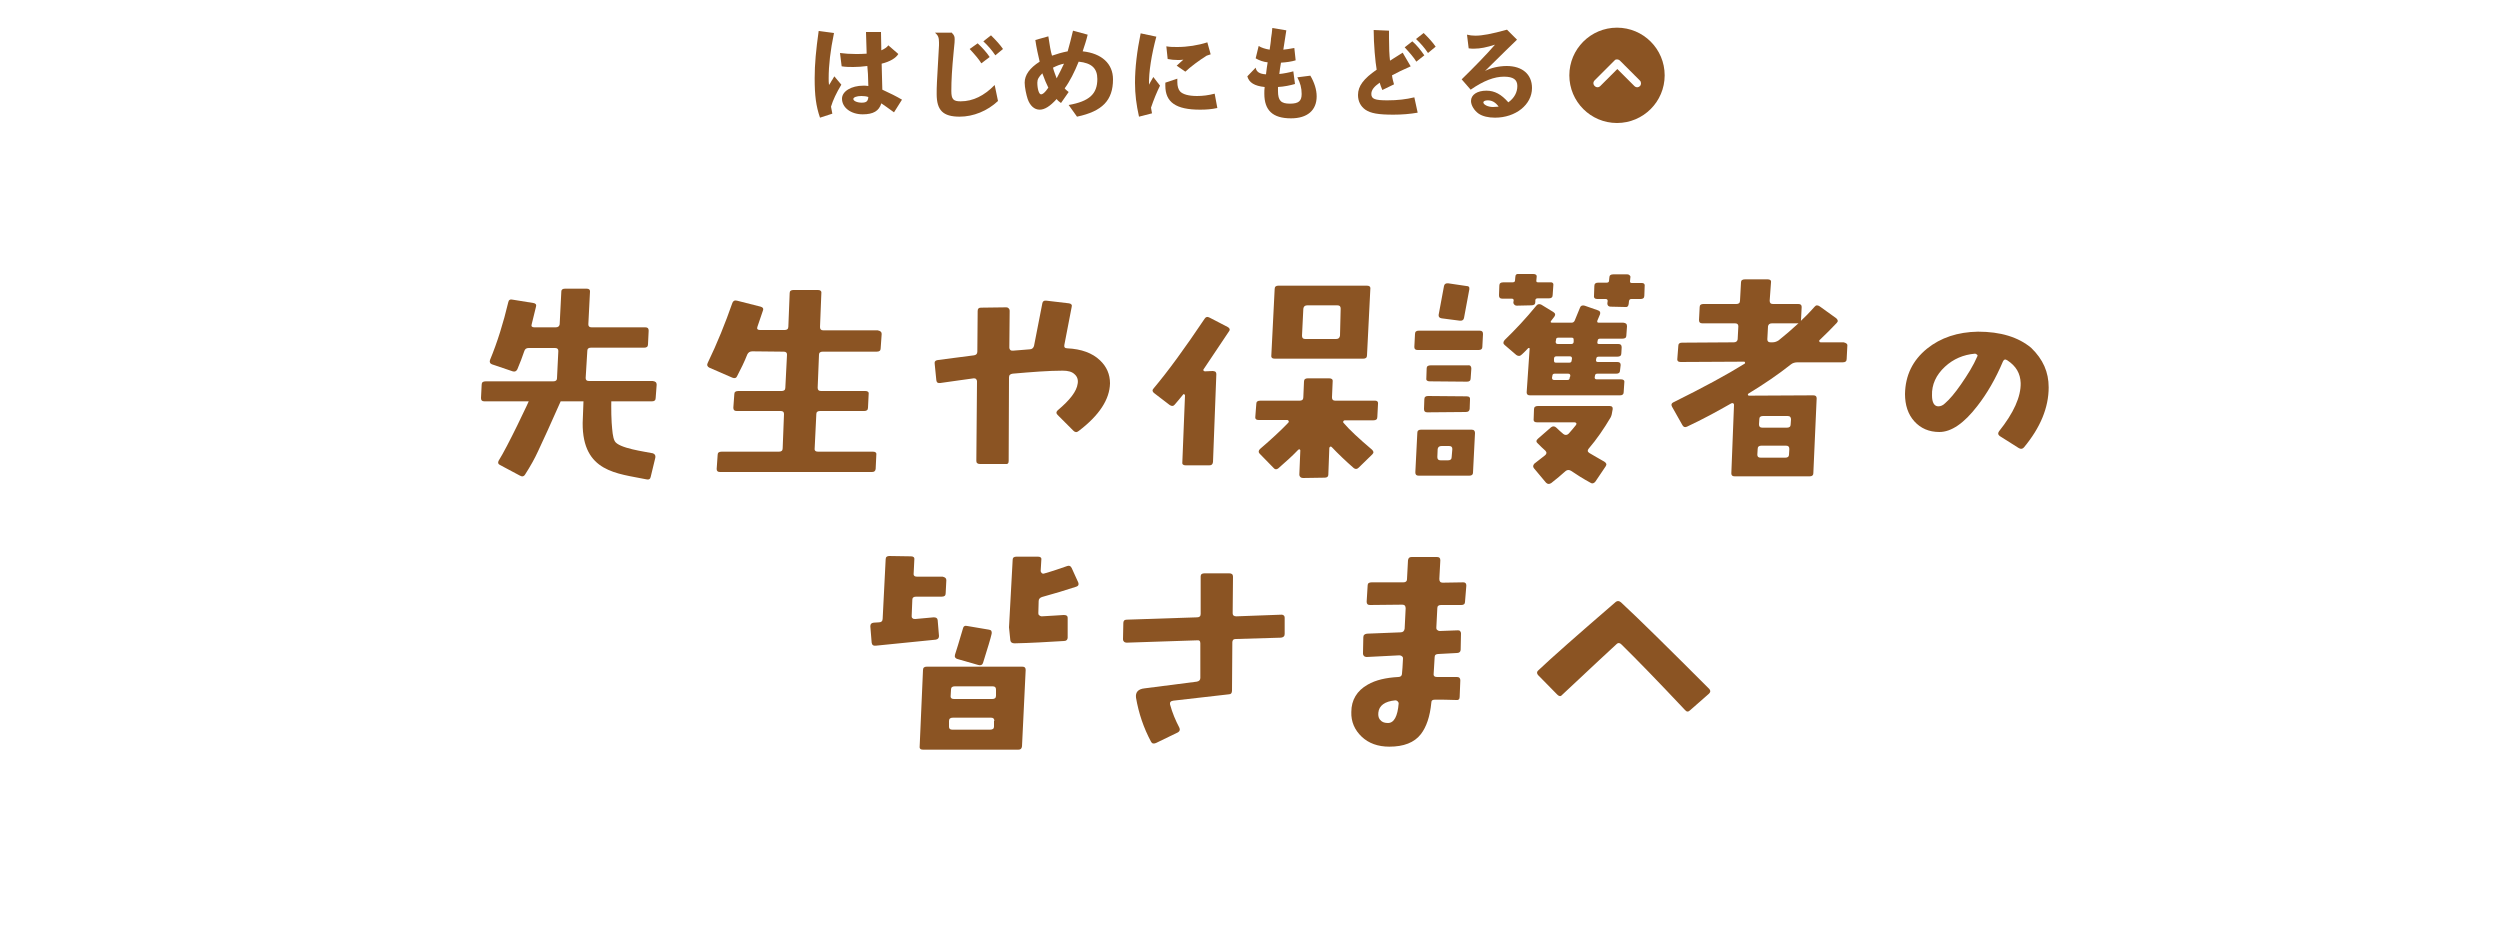 <?xml version="1.0" encoding="utf-8"?>
<!-- Generator: Adobe Illustrator 22.1.0, SVG Export Plug-In . SVG Version: 6.00 Build 0)  -->
<svg version="1.1" id="レイヤー_1" xmlns="http://www.w3.org/2000/svg" xmlns:xlink="http://www.w3.org/1999/xlink" x="0px"
	 y="0px" viewBox="0 0 750 280" style="enable-background:new 0 0 750 280;" xml:space="preserve">
<style type="text/css">
	.st0{fill:#8B5423;}
</style>
<g>
	<g>
		<path class="st0" d="M246,35.3c-1.2-3.5-1.6-6.6-1.6-11.8c0-4.3,0.4-8.5,1.2-14.2l4.6,0.6c-1.1,5.3-1.6,9.7-1.6,13.6
			c0,0.7,0,1.2,0.1,2c0.3-0.4,0.6-0.9,0.8-1.3c0.4-0.5,0.5-0.9,0.8-1.3l2.1,2.5c-1.5,2.5-2.5,4.6-3.1,6.6c0.1,0.5,0.3,1.5,0.4,2.1
			L246,35.3z M268.2,33.7c-2-1.4-2.7-2-3.8-2.7c-0.7,2.3-2.4,3.3-5.6,3.3c-3.5,0-6.2-2-6.2-4.7c0-2.2,2.8-3.9,6.4-3.9
			c0.5,0,0.8,0,1.5,0.1c-0.1-3.5-0.1-4.1-0.3-6c-1.6,0.2-2.8,0.3-4.2,0.3c-1.2,0-2.2,0-3.5-0.2l-0.5-4c1.5,0.2,3,0.3,4.7,0.3
			c1.1,0,2.1,0,3.3-0.1l-0.2-6.5h4.5l0.1,5.5c0.9-0.4,1.7-0.9,2.1-1.5l3,2.6c-0.7,1.2-2.5,2.3-5,2.9c0,1.2,0.1,2.8,0.2,7.8
			c2.4,1.1,4.2,2,5.9,3L268.2,33.7z M258.4,28.8c-1.4,0-2.4,0.4-2.4,0.9c0,0.6,1.2,1.1,2.5,1.1c1.4,0,1.9-0.4,2-1.7
			C259.9,28.9,259.3,28.8,258.4,28.8z"/>
		<path class="st0" d="M285.6,9.9c0.7,0.7,0.8,1.1,0.8,1.9c0,0.7,0,0.7-0.3,3.7c-0.5,5.2-0.7,8.5-0.7,11.8c0,2.5,0.6,3.1,2.8,3.1
			c3.7,0,7.1-1.7,10.2-4.9l1,4.8c-3.2,3-7.4,4.7-11.5,4.7c-5,0-6.9-1.9-6.9-6.8c0-2.4,0-2.4,0.7-14.6c0-0.4,0-0.6,0-0.9
			c0-1.5-0.3-2.1-1.2-2.9H285.6z M293.3,13c1.2,1.1,2.6,2.6,3.6,4.1l-2.5,1.9c-0.7-1.2-2.1-2.8-3.5-4.3L293.3,13z M297.3,10.6
			c1.7,1.7,2.7,2.8,3.6,4.1l-2.3,1.9c-1-1.5-2.2-2.9-3.6-4.2L297.3,10.6z"/>
		<path class="st0" d="M320.6,31.5c6.2-1.1,8.6-3.3,8.6-7.8c0-3.2-1.7-4.8-5.6-5.2c-1.2,3-2.7,6-4.2,8c0.2,0.3,0.8,0.8,1.2,1.1
			l-2.3,3.3c-0.4-0.3-1-0.7-1.3-1.2c-2,2.2-3.6,3.2-5.1,3.2c-1.6,0-2.9-1.2-3.6-3.2c-0.4-1.2-0.9-3.5-0.9-4.9c0-2.3,1.5-4.4,4.5-6.3
			c-0.4-1.7-1-4.3-1.3-6.5l3.9-1.1c0.4,2.7,0.7,4.5,1.1,5.8c1.4-0.5,3.1-1,4.7-1.3c0.5-1.8,1.1-4,1.6-6.2l4.4,1.2
			c-0.4,1.7-0.9,3.2-1.5,5c5.7,0.6,9.1,3.7,9.1,8.4c0,6.3-3.2,9.6-10.8,11.2L320.6,31.5z M311.2,24.8c0,1.9,0.5,3.5,1.1,3.5
			c0.5,0,1.1-0.4,2.2-2c-0.5-1-1.2-2.6-1.8-4.3C311.6,23.1,311.2,23.8,311.2,24.8z M315.9,20.3c0.2,0.9,0.8,2.4,1.1,3.2
			c0.8-1.5,1.5-2.9,2.2-4.4C318.1,19.3,317.1,19.7,315.9,20.3z"/>
		<path class="st0" d="M341.7,35c-0.8-3.6-1.2-6.7-1.2-10.2c0-4.4,0.6-9.5,1.7-14.8l4.7,1c-1.4,5.2-2.3,10.6-2.2,14.4
			c0.3-0.5,0.4-0.8,1.3-2.3l2,2.6c-0.9,1.8-1.9,4.2-2.7,6.6l0.3,1.7L341.7,35z M353.2,23.6c0,0.5,0,0.7,0,1c0,1.3,0.3,2.2,0.8,2.8
			c0.8,0.9,2.6,1.4,5.1,1.4c1.7,0,3.4-0.2,5.3-0.7l0.8,4.3c-1.8,0.4-3.4,0.5-5.2,0.5c-7.2,0-10.4-2.2-10.4-7.2c0-0.2,0-0.5,0-0.9
			L353.2,23.6z M353,19.7l2-1.8c-0.6,0.1-1.1,0.1-1.7,0.1c-1.1,0-2-0.1-3-0.3l-0.4-3.8c1.2,0.2,2,0.2,3.3,0.2c3,0,6.2-0.5,9-1.4
			l1,3.6l-1.2,0.4c-2.4,1.5-4.9,3.4-6.4,4.8L353,19.7z"/>
		<path class="st0" d="M393.1,22.7c1.2,2,1.9,4.2,1.9,6.2c0,4.2-2.8,6.6-7.7,6.6c-5.5,0-8-2.4-8-7.4c0-0.7,0-1.2,0.1-2
			c-3-0.3-4.7-1.3-5.2-3.2l2.5-2.6c0.2,1.2,1.1,1.9,3.1,2c0.1-1.1,0.4-3,0.5-3.6c-1.2-0.1-2.6-0.6-3.6-1.2l0.9-3.7
			c0.8,0.5,2,0.9,3.3,1.1c0.2-1.5,0.4-2.6,0.4-3.3c0.2-1.1,0.3-2.1,0.4-3.2l4.2,0.7l-0.9,5.8c0.8-0.1,1.8-0.2,3.3-0.5l0.4,3.7
			c-1.3,0.4-2.8,0.6-4.4,0.7c-0.2,1.3-0.4,2.2-0.5,3.4c1.2-0.1,3.2-0.5,4.2-0.8l0.5,3.8c-1.4,0.4-3.2,0.8-5.1,0.9c0,0.6,0,0.9,0,1.2
			c0,2.9,0.9,3.8,3.6,3.8c2.6,0,3.5-0.8,3.5-2.9c0-1.8-0.4-3.3-1.3-5L393.1,22.7z"/>
		<path class="st0" d="M425.3,33.8c-2.3,0.4-4.7,0.6-7.3,0.6c-4.5,0-6.8-0.4-8.4-1.5c-1.4-1-2.2-2.5-2.2-4.4c0-2.7,1.7-4.9,5.6-7.6
			c-0.4-2.2-0.9-7.7-0.9-11.9l4.6,0.2c0,0.9,0,1.4,0,2.2c0,3,0.1,5.1,0.3,6.8c2.8-1.8,2.8-1.8,3.8-2.4l2.4,4.1
			c-2.3,1-4.1,1.9-5.6,2.7c0.1,0.9,0.4,2,0.6,2.7l-3.5,1.7c-0.3-0.7-0.7-1.8-0.8-2.2c-1.7,1.2-2.5,2.2-2.5,3.4
			c0,1.5,1.1,1.9,4.8,1.9c3.1,0,5.6-0.3,8.1-0.9L425.3,33.8z M423.7,12.4c1.2,1,2.5,2.6,3.6,4.2l-2.4,1.9c-0.7-1.2-2.1-2.8-3.5-4.3
			L423.7,12.4z M427.1,9.9c1.7,1.7,2.7,2.8,3.6,4.1l-2.3,1.9c-1-1.5-2.2-2.9-3.6-4.2L427.1,9.9z"/>
		<path class="st0" d="M455.1,11.9c-2.4,2.3-3.5,3.4-9.6,9.4c1.6-0.9,4.2-1.5,6.5-1.5c4.7,0,7.6,2.5,7.6,6.6c0,5-4.9,8.9-11.1,8.9
			c-2,0-3.7-0.4-4.9-1.2c-1.3-0.9-2.3-2.5-2.3-3.8c0-1.9,1.9-3.1,4.6-3.1c2.5,0,4.5,1.1,6.6,3.5c1.8-1.3,2.7-3,2.7-4.9
			c0-1.9-1.2-2.8-4-2.8c-2.9,0-6.1,1.2-10,3.9l-2.7-3.1c3.5-3.4,7.7-7.7,10-10.4c-2.5,0.8-4.4,1.2-6.3,1.2c-0.6,0-0.9,0-1.6-0.1
			l-0.5-4.1c0.9,0.2,1.5,0.3,2.5,0.3c2.1,0,4.8-0.5,9.5-1.8L455.1,11.9z M446.3,30.1c-0.8,0-1.3,0.3-1.3,0.6c0,0.7,1.4,1.4,2.9,1.4
			c0.5,0,1.1-0.1,1.6-0.1c0,0,0.1,0,0.1,0C448.6,30.6,447.5,30.1,446.3,30.1z"/>
	</g>
</g>
<g>
	<g>
		<g>
			<path class="st0" d="M470.8,22.6c0,7.9,6.4,14.3,14.3,14.3s14.3-6.4,14.3-14.3S493,8.3,485.1,8.3S470.8,14.7,470.8,22.6z
				 M486,18.2l6,6c0.2,0.2,0.3,0.5,0.3,0.8c0,0.3-0.1,0.6-0.3,0.8c-0.5,0.5-1.2,0.5-1.7,0l-5.1-5.1l-5.1,5.1c-0.5,0.5-1.2,0.5-1.7,0
				c-0.5-0.5-0.5-1.2,0-1.7l6-6C484.7,17.7,485.5,17.7,486,18.2z"/>
		</g>
	</g>
</g>
<g>
	<g>
		<path class="st0" d="M117.1,525.3c-2.3-7-3.2-13.4-3.2-24c0-8.7,0.7-17.4,2.5-28.9l9.4,1.2c-2.2,10.8-3.2,19.7-3.2,27.6
			c0,1.4,0,2.3,0.1,4c0.6-0.9,1.2-1.8,1.6-2.6c0.7-1.1,1.1-1.8,1.7-2.7l4.2,5c-3.1,5.1-5.1,9.4-6.2,13.4c0.1,1,0.5,3.1,0.9,4.4
			L117.1,525.3z M162.1,522.2c-4-2.9-5.5-4-7.8-5.5c-1.5,4.6-4.9,6.6-11.4,6.6c-7.1,0-12.7-4.2-12.7-9.5c0-4.5,5.6-7.9,13-7.9
			c1,0,1.7,0.1,3,0.2c-0.2-7-0.3-8.3-0.5-12.1c-3.3,0.4-5.7,0.5-8.6,0.5c-2.5,0-4.4-0.1-7-0.3l-1-8.2c3.1,0.3,6,0.5,9.6,0.5
			c2.2,0,4.2-0.1,6.7-0.3l-0.3-13.2h9.2l0.1,11.1c1.8-0.7,3.4-1.8,4.3-3.1l6,5.3c-1.4,2.5-5,4.7-10.1,6c0,2.5,0.1,5.6,0.4,15.9
			c4.9,2.1,8.5,4,11.9,6.1L162.1,522.2z M142.3,512.2c-2.9,0-4.9,0.7-4.9,1.8c0,1.2,2.3,2.3,5.1,2.3c2.9,0,3.8-0.7,4.1-3.4
			C145.3,512.4,144,512.2,142.3,512.2z"/>
		<path class="st0" d="M197.5,473.8c1.4,1.4,1.7,2.3,1.7,3.9c0,1.4,0,1.4-0.7,7.5c-1.1,10.6-1.5,17.3-1.5,24.1c0,5,1.2,6.3,5.7,6.3
			c7.5,0,14.4-3.4,20.7-9.9l2.1,9.8c-6.5,6-15,9.5-23.4,9.5c-10.1,0-14.1-3.8-14.1-13.8c0-4.9,0-4.9,1.5-29.6
			c0.1-0.7,0.1-1.3,0.1-1.8c0-3-0.6-4.4-2.5-5.9H197.5z M213.1,480.1c2.5,2.1,5.3,5.3,7.4,8.4l-5,3.9c-1.5-2.5-4.2-5.8-7.1-8.8
			L213.1,480.1z M221.3,475.1c3.5,3.4,5.5,5.7,7.3,8.4l-4.7,3.8c-1.9-3.1-4.5-6-7.3-8.5L221.3,475.1z"/>
		<path class="st0" d="M268.5,517.7c12.6-2.3,17.4-6.6,17.4-15.9c0-6.6-3.4-9.8-11.4-10.5c-2.3,6.1-5.5,12.1-8.5,16.3
			c0.5,0.6,1.6,1.6,2.5,2.2l-4.6,6.7c-0.8-0.6-1.9-1.5-2.7-2.3c-4,4.6-7.2,6.6-10.4,6.6c-3.2,0-5.9-2.3-7.4-6.5
			c-0.9-2.5-1.8-7.1-1.8-9.9c0-4.7,3.1-9,9.2-12.8c-0.8-3.4-1.9-8.7-2.7-13.3l8-2.1c0.8,5.5,1.5,9.2,2.1,11.7
			c2.8-1.1,6.4-2.1,9.5-2.6c1.1-3.7,2.2-8.1,3.2-12.7l9,2.4c-0.9,3.4-1.8,6.4-3.1,10.1c11.6,1.2,18.4,7.5,18.4,17.2
			c0,12.7-6.6,19.6-21.9,22.8L268.5,517.7z M249.5,504.1c0,3.8,1.1,7.2,2.3,7.2c1.1,0,2.2-0.9,4.5-4c-1-2-2.5-5.3-3.6-8.7
			C250.3,500.6,249.5,502,249.5,504.1z M259.1,494.8c0.5,1.8,1.6,4.9,2.3,6.4c1.7-3,3.1-5.9,4.4-9
			C263.5,492.8,261.4,493.7,259.1,494.8z"/>
		<path class="st0" d="M311.4,524.8c-1.7-7.3-2.4-13.6-2.4-20.7c0-9,1.2-19.4,3.5-30.1l9.5,2c-2.9,10.5-4.6,21.5-4.5,29.3
			c0.6-1.1,0.9-1.7,2.6-4.7l4.2,5.3c-1.9,3.6-3.8,8.5-5.4,13.4l0.6,3.4L311.4,524.8z M334.8,501.6c-0.1,1-0.1,1.4-0.1,2
			c0,2.7,0.5,4.5,1.6,5.7c1.6,1.9,5.3,2.9,10.4,2.9c3.4,0,6.8-0.5,10.8-1.4l1.7,8.7c-3.6,0.7-6.8,1-10.7,1
			c-14.7,0-21.1-4.4-21.1-14.6c0-0.3,0-1,0.1-1.8L334.8,501.6z M334.4,493.7l4.1-3.6c-1.3,0.1-2.1,0.1-3.4,0.1
			c-2.3,0-4.1-0.1-6.1-0.5l-0.7-7.8c2.4,0.3,4.1,0.5,6.6,0.5c6.2,0,12.6-1,18.2-2.8l2,7.3l-2.5,0.8c-4.9,3-9.9,6.8-12.9,9.8
			L334.4,493.7z"/>
		<path class="st0" d="M415.8,499.7c2.4,4.1,3.8,8.6,3.8,12.6c0,8.6-5.7,13.4-15.7,13.4c-11.1,0-16.3-4.8-16.3-15
			c0-1.4,0.1-2.5,0.3-4.1c-6.2-0.5-9.5-2.6-10.5-6.5l5-5.2c0.3,2.5,2.3,3.8,6.2,4.2c0.3-2.2,0.8-6.2,1.1-7.4
			c-2.5-0.3-5.3-1.2-7.2-2.4l1.8-7.5c1.6,1,4,1.8,6.7,2.3c0.5-3.1,0.7-5.3,0.9-6.7c0.3-2.1,0.6-4.4,0.9-6.6l8.5,1.5l-1.8,11.8
			c1.7-0.1,3.6-0.4,6.8-1.1l0.8,7.6c-2.6,0.7-5.7,1.2-8.8,1.4c-0.5,2.7-0.7,4.5-1,6.9c2.5-0.3,6.4-1,8.5-1.7l1.1,7.7
			c-2.8,0.9-6.6,1.6-10.3,1.8c-0.1,1.2-0.1,1.8-0.1,2.5c0,5.9,1.8,7.7,7.3,7.7c5.3,0,7.2-1.6,7.2-6c0-3.6-0.8-6.7-2.7-10.1
			L415.8,499.7z"/>
		<path class="st0" d="M481.3,522.2c-4.7,0.8-9.6,1.2-14.9,1.2c-9.2,0-13.7-0.8-17-3c-2.9-2-4.5-5.1-4.5-8.8c0-5.4,3.4-10,11.4-15.5
			c-0.9-4.5-1.8-15.7-1.8-24.1l9.4,0.5c-0.1,1.9-0.1,2.9-0.1,4.5c0,6,0.2,10.3,0.6,13.7c5.7-3.6,5.7-3.7,7.7-4.9l4.9,8.3
			c-4.6,2.1-8.4,3.9-11.4,5.4c0.3,1.8,0.8,4.2,1.2,5.4l-7,3.4c-0.6-1.4-1.4-3.6-1.6-4.5c-3.5,2.4-5,4.5-5,7c0,3.1,2.1,3.9,9.7,3.9
			c6.2,0,11.3-0.5,16.4-1.8L481.3,522.2z M478,478.8c2.3,2,5,5.2,7.3,8.5l-4.9,3.8c-1.5-2.5-4.2-5.8-7.2-8.8L478,478.8z
			 M484.9,473.7c3.5,3.4,5.5,5.7,7.3,8.4l-4.7,3.8c-2-3.1-4.5-6-7.3-8.5L484.9,473.7z"/>
		<path class="st0" d="M541.8,477.8c-4.9,4.7-7.2,6.9-19.4,19.1c3.3-1.8,8.5-3,13.2-3c9.5,0,15.5,5.1,15.5,13.3
			c0,10.1-10,18.1-22.6,18.1c-4.1,0-7.6-0.8-9.9-2.4c-2.7-1.8-4.6-5-4.6-7.8c0-3.8,3.8-6.4,9.4-6.4c5,0,9.2,2.3,13.4,7.2
			c3.6-2.7,5.5-6.2,5.5-9.9c0-3.9-2.5-5.7-8.1-5.7c-5.9,0-12.5,2.5-20.4,7.9l-5.4-6.4c7.1-6.8,15.7-15.7,20.3-21.2
			c-5.1,1.6-9,2.3-12.9,2.3c-1.2,0-1.8-0.1-3.2-0.2l-1-8.3c1.8,0.5,3.1,0.7,5.1,0.7c4.4,0,9.8-1,19.3-3.6L541.8,477.8z M523.8,514.7
			c-1.6,0-2.6,0.5-2.6,1.2c0,1.4,2.8,2.8,5.9,2.8c1,0,2.3-0.1,3.2-0.3c0,0,0.1-0.1,0.3-0.1C528.5,515.8,526.4,514.7,523.8,514.7z"/>
	</g>
</g>
<g>
	<g>
		<g>
			<path class="st0" d="M574.8,497.2c0,16.2,13.2,29.5,29.5,29.5c16.2,0,29.5-13.2,29.5-29.5c0-16.2-13.2-29.5-29.5-29.5
				C588,467.8,574.8,481,574.8,497.2z M606,488.1l12.3,12.3c0.5,0.5,0.7,1.1,0.7,1.7c0,0.6-0.2,1.3-0.7,1.7c-1,1-2.5,1-3.5,0
				l-10.5-10.5l-10.5,10.5c-1,1-2.5,1-3.5,0c-1-1-1-2.5,0-3.5l12.3-12.3C603.4,487.2,605,487.2,606,488.1z"/>
		</g>
	</g>
</g>
<g>
	<path class="st0" d="M197,115.4l-0.3,4c0,0.7-0.4,1-1.1,1h-50.3c-0.7,0-1-0.3-1-1l0.2-4c0-0.7,0.4-1,1.2-1H166
		c0.7,0,1.1-0.3,1.1-0.9l0.4-8.2c0-0.6-0.3-0.9-1-0.9h-7.9c-0.7,0-1.1,0.3-1.3,0.9c-0.6,1.8-1.3,3.6-2.1,5.5
		c-0.3,0.6-0.8,0.8-1.4,0.6l-6.2-2.1c-0.6-0.2-0.8-0.7-0.6-1.3c2.2-5.3,4-11.1,5.5-17.4c0.1-0.6,0.6-0.9,1.3-0.7l6.2,1
		c0.7,0.1,1,0.5,0.8,1.1l-1.3,5.3c-0.2,0.6,0.1,0.9,0.8,0.9h6.4c0.7,0,1.1-0.3,1.2-0.9l0.5-9.9c0-0.5,0.4-0.8,1.1-0.8h6.5
		c0.7,0,1,0.3,1,0.8l-0.5,9.9c0,0.6,0.3,0.9,1,0.9h16.1c0.7,0,1,0.3,1,1l-0.2,4.1c0,0.7-0.4,1-1.1,1h-16c-0.7,0-1.1,0.3-1.1,0.9
		l-0.5,8.2c0,0.6,0.3,0.9,1,0.9h19.1C196.6,114.4,197,114.7,197,115.4 M168.2,120.4c-1.6,3.7-6.6,14.7-6.8,15c-1,2.2-2.3,4.5-3.9,7
		c-0.3,0.5-0.8,0.7-1.5,0.3l-6-3.2c-0.6-0.3-0.7-0.7-0.4-1.3c2.6-4.1,8.7-16.9,10.3-20.6c0.2-0.7,0.7-0.9,1.4-0.6l6.2,2
		C168.3,119.4,168.5,119.8,168.2,120.4 M196.6,137.3l-1.4,5.8c-0.1,0.6-0.6,0.9-1.3,0.7c-8.7-1.8-19.2-2.1-19.1-16.9l0.3-8l8.3,0.3
		c0,0-0.1,4.6,0.1,7.6c0.2,2.5,0.3,4.3,0.9,5.5c1.1,2.2,9.2,3.2,11.5,3.7C196.5,136.3,196.7,136.6,196.6,137.3"/>
	<path class="st0" d="M264.5,100.2l-0.3,4.3c0,0.7-0.4,1-1.2,1h-16.2c-0.7,0-1.1,0.3-1.1,0.9l-0.4,9.9c0,0.7,0.3,1,1,1h13.3
		c0.7,0,1.1,0.3,1,0.9l-0.2,4.1c0,0.7-0.4,1-1.1,1H246c-0.7,0-1.1,0.3-1.1,0.9l-0.5,10.3c-0.1,0.7,0.3,1,1,1h16.5
		c0.7,0,1.1,0.3,1,0.9l-0.2,4.3c-0.1,0.6-0.4,0.9-1.1,0.9H216c-0.7,0-1-0.3-1-0.9l0.3-4.3c0-0.6,0.4-0.9,1.2-0.9h17.2
		c0.7,0,1.1-0.3,1.1-1l0.4-10.3c0-0.6-0.3-0.9-1-0.9H221c-0.7,0-1-0.3-1-1l0.3-4.1c0-0.6,0.4-0.9,1.2-0.9h13c0.7,0,1.1-0.3,1.1-1
		l0.5-9.9c0-0.6-0.3-0.9-1-0.9l-9.4-0.1c-0.7,0-1.2,0.3-1.5,0.9c-0.9,2.3-2,4.5-3.1,6.6c-0.2,0.5-0.7,0.7-1.4,0.4l-6.9-3
		c-0.6-0.3-0.8-0.8-0.5-1.4c2.9-6,5.3-12,7.4-18c0.2-0.6,0.7-0.9,1.4-0.7l7.1,1.8c0.7,0.2,0.9,0.6,0.7,1.1l-1.7,5
		c-0.2,0.6,0.1,0.9,0.8,0.9h7.4c0.7,0,1.1-0.3,1.1-1l0.4-10.1c0-0.6,0.4-0.9,1.1-0.9h7.4c0.7,0,1.1,0.3,1,1l-0.4,10.1
		c0,0.7,0.3,1,1,1h16.3C264.2,99.3,264.5,99.6,264.5,100.2"/>
	<path class="st0" d="M323.6,129.3c-0.6,0.5-1.1,0.4-1.6-0.1l-4.7-4.7c-0.5-0.5-0.5-0.9,0-1.4c3.7-3.1,5.7-5.7,6-8
		c0.2-1.1-0.1-2.1-0.9-2.8c-0.8-0.8-2-1.1-3.6-1.1c-4.2,0-9.2,0.4-15,0.9c-0.7,0.1-1.1,0.4-1.1,1.1l-0.1,25.1c0,0.7-0.3,1-1,0.9
		h-7.6c-0.7,0-1.1-0.3-1.1-0.9l0.2-23.9c0-0.3-0.1-0.5-0.3-0.7c-0.2-0.2-0.5-0.2-0.7-0.2c-2.7,0.4-6,0.8-10,1.4
		c-0.7,0.1-1.1-0.1-1.2-0.8l-0.5-5c-0.1-0.6,0.2-1,1-1.1c4-0.5,7.6-1,10.8-1.4c0.6-0.1,1-0.4,1-1.1l0.1-12.2c0-0.7,0.3-1,1-1
		l7.6-0.1c0.3,0,0.5,0.1,0.7,0.3c0.2,0.2,0.3,0.4,0.3,0.7l-0.1,11.1c0,0.3,0.1,0.5,0.3,0.7c0.2,0.2,0.5,0.2,0.8,0.2
		c1.7-0.1,3.4-0.3,5-0.4c0.7,0,1.1-0.4,1.3-1l2.5-12.8c0.1-0.6,0.5-0.9,1.2-0.8l6.8,0.8c0.7,0.1,1,0.5,0.8,1.1l-2.2,11.4
		c-0.1,0.6,0.1,1,0.9,1c4.2,0.2,7.5,1.4,9.8,3.6c2,1.9,3,4.2,3,6.9C332.9,119.8,329.8,124.6,323.6,129.3"/>
	<path class="st0" d="M368.7,99.4c-0.4,0.6-3,4.5-7.7,11.5c0,0.4,0.2,0.5,0.6,0.5l2.2-0.1c0.3,0,0.6,0.1,0.8,0.2
		c0.2,0.2,0.3,0.4,0.3,0.8l-1,26.3c-0.1,0.7-0.4,1-1.1,1h-7.1c-0.7,0-1.1-0.3-1-0.9l0.8-20.1c0-0.1-0.1-0.2-0.2-0.3
		c-0.1-0.1-0.3-0.1-0.4,0.1c-0.9,1.1-1.7,2.1-2.5,3c-0.4,0.5-0.9,0.5-1.5,0.1l-4.7-3.6c-0.5-0.4-0.6-0.9-0.1-1.4
		c4.3-5.1,9.4-12.1,15.3-20.9c0.3-0.5,0.8-0.7,1.5-0.3l5.4,2.8C368.9,98.4,369.1,98.9,368.7,99.4 M413.4,121.2l-0.2,3.9
		c0,0.7-0.4,1-1.2,1h-8.6c-0.2,0-0.3,0.1-0.4,0.3c-0.1,0.1-0.1,0.3,0.1,0.5c1.7,2,4.6,4.7,8.5,8c0.5,0.5,0.6,0.9,0.1,1.4l-4.1,4
		c-0.5,0.5-1,0.5-1.5,0.1c-2.4-2.1-4.6-4.2-6.6-6.3c-0.1-0.1-0.3-0.2-0.4-0.1c-0.1,0-0.2,0.2-0.3,0.3l-0.3,8.1
		c0,0.6-0.4,0.9-1.1,0.9l-6.5,0.1c-0.3,0-0.6-0.1-0.8-0.3c-0.2-0.2-0.3-0.4-0.3-0.7l0.3-7.3c0-0.1-0.1-0.2-0.2-0.3
		c-0.1,0-0.3,0-0.4,0.1c-1.6,1.7-3.6,3.5-6,5.6c-0.5,0.4-1,0.4-1.4-0.1l-4.2-4.3c-0.4-0.4-0.4-0.9,0.1-1.4c3.4-2.9,6.3-5.6,8.5-7.9
		c0.1-0.1,0.2-0.3,0.1-0.5c-0.1-0.2-0.2-0.3-0.4-0.3h-8.6c-0.7,0-1.1-0.3-1-1l0.3-3.9c0-0.6,0.4-0.9,1.2-0.9h11.8
		c0.7,0,1.1-0.3,1.1-1l0.2-4.7c0-0.7,0.4-1,1.1-1h6.5c0.7,0,1.1,0.3,1,1l-0.2,4.7c0,0.7,0.3,1,1,1h12
		C413.1,120.2,413.5,120.5,413.4,121.2 M411.1,86.7l-1,19.9c0,0.7-0.4,1-1.1,1h-26.6c-0.7,0-1.1-0.3-1-1l1-19.9c0-0.7,0.4-1,1.1-1
		h26.6C410.8,85.7,411.2,86,411.1,86.7 M402.2,92.6c0-0.7-0.3-1-1-1h-9c-0.7,0-1.1,0.3-1.2,1l-0.4,8.1c0,0.7,0.3,1,1,1h9.2
		c0.7,0,1.1-0.3,1.2-1L402.2,92.6z"/>
	<path class="st0" d="M444.9,100.2l-0.2,3.9c0,0.6-0.4,0.9-1.1,0.9h-18.3c-0.7,0-1-0.3-1-0.9l0.2-3.9c0-0.7,0.4-1,1.1-1h18.3
		C444.6,99.2,444.9,99.5,444.9,100.2 M442.5,129.9l-0.6,11.9c0,0.6-0.4,0.9-1.1,0.9h-15.2c-0.7,0-1-0.3-1-1l0.6-11.9
		c0-0.6,0.4-0.9,1.1-0.9h15.2C442.2,128.9,442.5,129.3,442.5,129.9 M441,119.9l-0.1,2.8c-0.1,0.6-0.4,0.9-1.2,0.9l-11.5,0.1
		c-0.7,0-1-0.3-1-1l0.1-2.9c0-0.7,0.4-1,1.1-1l11.6,0.1C440.8,118.9,441.1,119.3,441,119.9 M441.4,110.6l-0.2,2.9c0,0.7-0.4,1-1.1,1
		l-11.2-0.1c-0.7,0-1.1-0.3-1-0.9l0.1-3c0-0.6,0.4-0.9,1.2-0.9h11.2C441.1,109.5,441.4,109.9,441.4,110.6 M435.7,134.7
		c0-0.6-0.3-0.9-1-0.9h-2.2c-0.7,0-1.1,0.3-1.2,0.9l-0.1,2.4c0,0.7,0.3,1,1,1h2.2c0.7,0,1.1-0.3,1.1-1L435.7,134.7z M440.8,86.8
		l-1.6,8.6c-0.1,0.6-0.6,0.9-1.3,0.8l-5.4-0.7c-0.7-0.1-1-0.5-0.9-1.1l1.6-8.6c0.1-0.6,0.6-0.9,1.3-0.8l5.4,0.8
		C440.6,85.8,440.9,86.1,440.8,86.8 M466,85.6l-0.2,2.9c0,0.7-0.4,1-1.1,1h-3.4c-0.4,0-0.7,0.2-0.7,0.6v0.5c0,0.7-0.4,1-1.2,1
		l-4.4,0.1c-0.3,0-0.5-0.1-0.7-0.3c-0.2-0.2-0.3-0.4-0.3-0.7l0.1-0.5c0-0.4-0.1-0.6-0.6-0.6h-2.8c-0.7,0-1-0.3-1-1l0.1-2.9
		c0-0.7,0.4-1,1.2-1h2.8c0.4,0,0.7-0.2,0.7-0.5l0.1-1.1c0-0.7,0.4-1,1.1-0.9h4.3c0.7,0,1.1,0.3,1,0.9l-0.1,1.1
		c0,0.4,0.1,0.5,0.6,0.5h3.3C465.7,84.6,466.1,84.9,466,85.6 M488.1,97.9l-0.2,2.8c0,0.6-0.4,0.9-1.2,0.9H480
		c-0.4,0-0.7,0.2-0.7,0.6l-0.1,0.5c0,0.4,0.1,0.5,0.6,0.5h5.7c0.7,0,1,0.3,1,1l-0.1,1.8c0,0.7-0.4,1-1.2,1h-5.6
		c-0.4,0-0.7,0.2-0.7,0.5l-0.1,0.5c0,0.4,0.1,0.6,0.6,0.6h5.8c0.7,0,1,0.3,1,0.9l-0.2,1.7c0,0.6-0.4,0.9-1.1,0.9h-5.7
		c-0.4,0-0.7,0.2-0.7,0.6l-0.1,0.5c0,0.4,0.2,0.6,0.6,0.6h7.3c0.7,0,1.1,0.3,1,0.9l-0.2,3c0,0.6-0.4,0.9-1.1,0.9h-27
		c-0.7,0-1-0.3-1-0.9l0.9-13.2c-0.1-0.1-0.2-0.1-0.4-0.1c-0.7,0.7-1.3,1.4-1.9,1.9c-0.6,0.6-1.1,0.6-1.7,0.2l-3.5-3
		c-0.5-0.4-0.5-0.9,0-1.5c3.2-3.1,6.4-6.5,9.5-10.3c0.4-0.5,0.9-0.6,1.5-0.3l3.6,2.2c0.6,0.4,0.7,0.8,0.3,1.4l-1,1.3
		c-0.2,0.3-0.1,0.5,0.3,0.5h5.9c0.4,0,0.7-0.2,0.9-0.6l1.6-3.9c0.2-0.6,0.7-0.8,1.4-0.6l4,1.4c0.6,0.2,0.8,0.6,0.6,1.2l-0.8,1.9
		c-0.1,0.4,0,0.6,0.4,0.6h7.4C487.8,96.9,488.1,97.2,488.1,97.9 M483.8,122.8l-0.1,0.5c-0.1,0.7-0.2,1.3-0.5,1.9
		c-2,3.4-4.2,6.6-6.6,9.4c-0.4,0.5-0.4,0.9,0.2,1.3c1.3,0.8,2.8,1.6,4.5,2.6c0.6,0.4,0.8,0.8,0.4,1.4l-3.1,4.6
		c-0.4,0.5-0.9,0.7-1.5,0.3c-2.2-1.2-4.1-2.4-5.7-3.5c-0.6-0.4-1.2-0.4-1.7,0c-1.3,1.2-2.8,2.4-4.3,3.6c-0.6,0.4-1.1,0.4-1.6-0.1
		l-3.6-4.3c-0.4-0.5-0.3-0.9,0.1-1.4c1.3-1,2.4-1.9,3.2-2.5c0.5-0.4,0.6-0.9,0.1-1.4c-0.7-0.6-1.5-1.4-2.3-2.2
		c-0.5-0.4-0.5-0.9,0.1-1.4l3.9-3.4c0.5-0.4,1.1-0.4,1.6,0.1c0.7,0.7,1.4,1.3,2.1,1.9c0.5,0.4,1.1,0.4,1.6-0.1
		c0.7-0.8,1.5-1.7,2.2-2.6c0.1-0.2,0.2-0.4,0.1-0.5c-0.1-0.2-0.3-0.3-0.5-0.3h-11.3c-0.7,0-1.1-0.3-1-1l0.1-2.9c0-0.7,0.4-1,1.2-1
		h21.5C483.6,121.8,483.9,122.2,483.8,122.8 M471.1,112.8c0-0.5-0.2-0.7-0.7-0.7h-4c-0.4,0-0.7,0.2-0.7,0.7l-0.1,0.5
		c0,0.5,0.2,0.7,0.7,0.7h3.9c0.5,0,0.7-0.2,0.7-0.7L471.1,112.8z M471.6,107.6c0-0.5-0.2-0.7-0.7-0.7h-4c-0.4,0-0.7,0.2-0.7,0.7v0.5
		c0,0.5,0.1,0.7,0.6,0.7h4c0.4,0,0.7-0.2,0.7-0.7L471.6,107.6z M472.1,102c0-0.5-0.1-0.7-0.6-0.7h-4c-0.5,0-0.7,0.2-0.7,0.7
		l-0.1,0.5c0,0.5,0.2,0.7,0.7,0.7h4c0.4,0,0.7-0.2,0.7-0.7V102z M493.4,85.8l-0.1,2.9c0,0.7-0.4,1-1.1,1h-2.8
		c-0.4,0-0.6,0.2-0.7,0.6l-0.1,0.9c-0.1,0.7-0.4,1-1.1,0.9l-4.3-0.1c-0.7,0-1-0.4-1-1l0.1-0.7c0-0.4-0.2-0.6-0.6-0.6h-2.5
		c-0.7,0-1.1-0.3-1-1l0.1-2.9c0-0.7,0.4-1,1.1-1h2.6c0.4,0,0.7-0.2,0.7-0.5l0.1-1c0-0.7,0.4-1,1.2-1h4.2c0.3,0,0.5,0.1,0.7,0.3
		c0.2,0.2,0.3,0.4,0.2,0.7l-0.1,1.1c0,0.4,0.2,0.5,0.6,0.5h2.6C493.1,84.8,493.5,85.2,493.4,85.8"/>
	<path class="st0" d="M554.2,103.8l-0.2,3.9c0,0.7-0.4,1-1.2,1h-13.6c-0.7,0-1.4,0.2-1.9,0.6c-3.9,3.1-8.2,6-12.8,8.8
		c-0.1,0.1-0.2,0.2-0.1,0.4c0,0.1,0.1,0.2,0.3,0.2l19.3-0.1c0.7,0,1,0.3,1,0.9l-1,22.5c0,0.6-0.4,0.9-1.1,0.9h-22.5
		c-0.7,0-1-0.3-1-0.9l0.8-20.5c0-0.2,0-0.3-0.2-0.5c-0.2-0.1-0.4-0.1-0.6,0c-4.2,2.4-8.6,4.8-13.3,7c-0.6,0.3-1.1,0.1-1.4-0.5
		l-3.1-5.5c-0.3-0.6-0.2-1,0.4-1.3c8.9-4.4,16.1-8.3,21.4-11.6c0.1-0.1,0.2-0.2,0.1-0.3c0-0.2-0.1-0.3-0.3-0.3l-19,0.1
		c-0.7,0-1.1-0.3-1-1l0.3-3.9c0-0.6,0.4-0.9,1.1-0.9l15.5-0.1c0.7,0,1.1-0.3,1.2-0.9l0.2-3.9c0-0.6-0.3-0.9-1-0.9h-9.8
		c-0.7,0-1-0.3-1-1l0.2-3.9c0-0.6,0.4-0.9,1.1-0.9h9.9c0.7,0,1.1-0.3,1.1-1l0.3-5.5c0-0.6,0.4-0.9,1.2-0.9h6.8c0.7,0,1.1,0.3,1,0.9
		l-0.4,5.5c0,0.7,0.3,1,1,1h7.6c0.7,0,1,0.3,1,0.9l-0.2,3.9c0,0.7-0.4,1-1.1,1h-7.6c-0.7,0-1.1,0.3-1.2,0.9l-0.2,3.9
		c0,0.6,0.3,0.9,1,0.9h0.5c0.7,0,1.3-0.2,1.9-0.6c4-3.2,7.6-6.5,10.8-10.1c0.4-0.5,0.9-0.5,1.5-0.1l5,3.6c0.5,0.5,0.6,0.9,0.1,1.4
		c-1.6,1.7-3.3,3.4-5.1,5.1c-0.1,0.1-0.2,0.2-0.1,0.4c0,0.2,0.2,0.3,0.4,0.3h6.9C553.9,102.9,554.3,103.2,554.2,103.8 M536.8,134.7
		c0-0.7-0.3-1-1-1h-7.4c-0.7,0-1.1,0.3-1.1,1l-0.1,1.7c0,0.6,0.3,0.9,1,0.9h7.4c0.7,0,1.1-0.3,1.1-0.9L536.8,134.7z M537.3,125.8
		c0-0.6-0.3-1-1-1h-7.4c-0.7,0-1.1,0.3-1.1,0.9l-0.1,1.6c0,0.7,0.3,1,1,1h7.4c0.7,0,1.1-0.3,1.1-1L537.3,125.8z"/>
	<path class="st0" d="M614.6,116.2c0,6.1-2.5,12.1-7.4,18c-0.4,0.5-1,0.6-1.6,0.2l-5.7-3.6c-0.5-0.4-0.6-0.8-0.2-1.4
		c4.4-5.5,6.6-10.4,6.5-14.5c-0.1-2.9-1.4-5.1-4-6.8c-0.6-0.4-1-0.3-1.3,0.3c-2.2,5.2-4.8,9.7-7.7,13.4c-4,5.2-7.8,7.8-11.4,7.8
		c-3.1,0-5.6-1.1-7.5-3.2c-1.9-2.1-2.8-4.9-2.8-8.2c0.1-5.6,2.3-10.1,6.6-13.6c4.1-3.3,9.2-5,15.3-5.1c6.7,0,12.1,1.6,16,4.9
		C612.9,107.8,614.6,111.6,614.6,116.2 M593.2,106.9c0.1-0.2,0.1-0.4-0.1-0.5c-0.2-0.2-0.4-0.3-0.6-0.3c-3.5,0.3-6.5,1.6-9,3.9
		c-2.7,2.5-4,5.4-3.9,8.6c0,2.2,0.7,3.3,1.9,3.3c0.7,0,1.4-0.3,2-0.9c1.4-1.2,3-3.1,4.8-5.7C590.3,112.4,592,109.7,593.2,106.9"/>
	<path class="st0" d="M283.9,174.1l-0.2,3.9c0,0.7-0.4,1-1.2,1h-7.7c-0.7,0-1.1,0.3-1.1,0.9l-0.2,5c0,0.3,0.1,0.5,0.3,0.6
		c0.2,0.2,0.5,0.2,0.8,0.2l5.5-0.5c0.7,0,1.1,0.2,1.2,0.8l0.4,4.8c0,0.6-0.3,1-1,1.1l-17.9,1.8c-0.8,0.1-1.2-0.2-1.3-0.9l-0.4-4.9
		c0-0.7,0.3-1,1-1.1l1.6-0.1c0.7,0,1.1-0.4,1.1-1.1l0.9-17.8c0-0.7,0.4-1,1.1-1l6.5,0.1c0.7,0,1.1,0.3,1,1l-0.2,4.1
		c-0.1,0.7,0.3,1,1,1h7.7C283.6,173.2,283.9,173.5,283.9,174.1 M307.7,201l-1.1,22.9c-0.1,0.7-0.4,1-1.1,1h-28.6c-0.7,0-1.1-0.3-1-1
		l1-22.9c0-0.7,0.4-1,1.1-1h28.7C307.4,200,307.7,200.3,307.7,201 M298.3,216.3c0-0.7-0.3-1-1-1h-11.4c-0.8,0-1.2,0.3-1.2,1v1.7
		c0,0.6,0.3,0.9,1,0.9h11.3c0.8,0,1.2-0.3,1.2-0.9V216.3z M298.8,206.9c0-0.7-0.3-1-1-1h-11.4c-0.7,0-1.1,0.3-1.1,1l-0.1,1.8
		c-0.1,0.7,0.3,1,1,1h11.5c0.7,0,1.1-0.3,1.1-1L298.8,206.9z M297.5,190.1c-0.3,1.4-1.2,4.3-2.6,8.8c-0.2,0.6-0.7,0.8-1.4,0.6
		l-6.3-1.8c-0.6-0.2-0.9-0.6-0.7-1.3c0.4-1.2,1.2-3.8,2.4-7.9c0.1-0.6,0.6-0.9,1.3-0.7l6.5,1.1C297.4,189,297.6,189.4,297.5,190.1
		 M323.5,174.8c0.2,0.6,0,1-0.6,1.2c-3.3,1.1-6.7,2.1-10.3,3.1c-0.6,0.2-1,0.6-1,1.2l-0.1,3.6c0,0.3,0,0.5,0.3,0.7
		c0.2,0.2,0.5,0.3,0.7,0.3c2.4-0.1,4.6-0.3,6.6-0.4c0.8,0,1.2,0.2,1.2,0.9v5.9c0,0.6-0.4,1-1.1,1c-5,0.3-9.9,0.6-14.8,0.7
		c-0.8,0-1.2-0.3-1.3-0.9l-0.4-3.9l1.1-20.3c0-0.6,0.4-0.9,1.1-0.9h6.5c0.7,0,1.1,0.3,1,0.9l-0.2,3.4c0,0.2,0.1,0.4,0.3,0.6
		c0.2,0.2,0.4,0.2,0.6,0.2c2.5-0.7,4.8-1.5,7.1-2.3c0.6-0.2,1,0,1.3,0.6L323.5,174.8z"/>
	<path class="st0" d="M385.4,185.3v4.9c0,0.7-0.4,1-1.1,1.1l-13.6,0.4c-0.7,0-1,0.4-1,1l-0.1,14.5c0,0.7-0.3,1.1-1,1.1l-16.6,1.9
		c-0.8,0.1-1.1,0.5-1,1.1c0.7,2.6,1.7,4.9,2.8,7c0.3,0.6,0.1,1.1-0.4,1.4l-6.6,3.2c-0.7,0.3-1.2,0.2-1.5-0.4
		c-2.2-4.1-3.7-8.5-4.5-13.2c-0.2-1.6,0.6-2.6,2.6-2.8l15.6-2c0.7-0.1,1.1-0.5,1.1-1.1V193c0-0.7-0.3-1-1-0.9l-21.1,0.7
		c-0.3,0-0.6-0.1-0.8-0.3c-0.2-0.2-0.3-0.4-0.3-0.7l0.1-4.9c0-0.6,0.3-1,1-1l21.1-0.7c0.7,0,1.1-0.3,1.1-1v-11.3
		c0-0.6,0.4-0.9,1.1-0.9h7.5c0.7,0,1.1,0.3,1.1,1l-0.1,11c0,0.6,0.4,0.9,1.1,0.9l13.6-0.5c0.3,0,0.5,0.1,0.7,0.3
		C385.3,184.8,385.4,185,385.4,185.3"/>
	<path class="st0" d="M439.9,175.7l-0.4,4.9c0,0.6-0.4,0.9-1.1,0.9h-6.1c-0.7,0-1.1,0.3-1.1,0.9l-0.3,5.9c0,0.3,0,0.5,0.3,0.7
		c0.2,0.2,0.5,0.3,0.7,0.3l5.4-0.2c0.3,0,0.5,0,0.7,0.2c0.2,0.2,0.3,0.4,0.3,0.7l-0.1,4.9c0,0.6-0.4,1-1.1,1l-5.6,0.3
		c-0.7,0-1.1,0.3-1.1,0.9c-0.1,1.2-0.2,2.9-0.3,5c-0.1,0.7,0.3,1,1,1h6c0.7,0,1,0.4,1,1l-0.2,5c0,0.7-0.4,1-1.1,0.9
		c-2.3-0.1-4.4-0.1-6.3-0.1c-0.7,0-1.1,0.2-1.1,0.9c-0.4,4.2-1.5,7.3-3.1,9.4c-2,2.6-5.2,3.8-9.5,3.8c-3.4,0-6.2-1-8.3-3
		c-2.1-2-3.2-4.5-3.1-7.4c0-3.6,1.7-6.4,4.9-8.2c2.4-1.4,5.5-2.1,9.2-2.3c0.7,0,1.1-0.4,1.1-1c0.1-0.9,0.2-2.4,0.3-4.5
		c0-0.3,0-0.5-0.3-0.7c-0.2-0.2-0.5-0.3-0.8-0.3l-9.8,0.5c-0.3,0-0.6-0.1-0.8-0.3c-0.2-0.2-0.3-0.4-0.3-0.7l0.1-4.9
		c0-0.7,0.4-1,1.1-1.1l10.1-0.4c0.7,0,1.1-0.4,1.2-1.1l0.3-6.1c0-0.7-0.3-1.1-1-1.1l-9.7,0.1c-0.7,0-1-0.3-1-1l0.3-4.9
		c0-0.6,0.4-0.9,1.2-0.9h9.5c0.7,0,1.1-0.3,1.1-0.9l0.3-5.7c0.1-0.7,0.4-1,1.1-1h7.6c0.7,0,1,0.3,1,1l-0.3,5.6c0,0.7,0.3,1.1,1,1.1
		l6.2-0.1C439.6,174.7,439.9,175,439.9,175.7 M419.6,211c0-0.2-0.1-0.4-0.3-0.6c-0.2-0.2-0.4-0.3-0.7-0.3c-3.2,0.3-4.9,1.6-5.1,3.7
		c-0.1,1,0.1,1.8,0.7,2.3c0.5,0.6,1.3,0.8,2.2,0.8C418.2,216.9,419.3,214.9,419.6,211"/>
	<path class="st0" d="M512.8,206.7c0.4,0.5,0.4,0.9-0.1,1.4l-5.7,5c-0.5,0.5-1,0.5-1.5-0.1c-8.1-8.6-14.5-15.2-19.1-19.7
		c-0.5-0.5-1-0.5-1.4-0.1c-1.9,1.7-7.3,6.8-16.4,15.3c-0.4,0.5-0.9,0.4-1.4-0.1l-5.8-5.9c-0.4-0.5-0.4-1,0.1-1.4
		c3.9-3.7,11.6-10.5,23.2-20.5c0.5-0.4,1-0.4,1.6,0.1C491.8,185.8,500.6,194.5,512.8,206.7"/>
</g>
<g>
	<path class="st0" d="M204.1,621.1l-0.4,6.4c-0.1,1-0.7,1.5-1.8,1.5h-24.2c-1,0-1.6,0.5-1.7,1.4l-0.7,14.8c-0.1,1,0.4,1.5,1.6,1.5
		h20c1.1,0,1.6,0.5,1.6,1.4l-0.3,6.2c0,1-0.6,1.5-1.7,1.5h-20c-1.1,0-1.7,0.5-1.7,1.4l-0.8,15.4c-0.1,1,0.4,1.5,1.6,1.5h24.7
		c1.1,0,1.6,0.5,1.6,1.4l-0.3,6.4c-0.1,0.9-0.6,1.4-1.7,1.4h-68.3c-1,0-1.6-0.5-1.6-1.4l0.4-6.4c0.1-0.9,0.7-1.4,1.8-1.4h25.8
		c1,0,1.6-0.5,1.7-1.5l0.7-15.4c0.1-0.9-0.4-1.4-1.6-1.4h-19.8c-1,0-1.6-0.5-1.6-1.5l0.4-6.2c0.1-0.9,0.7-1.4,1.8-1.4h19.5
		c1.1,0,1.7-0.5,1.7-1.5l0.8-14.8c0-0.9-0.5-1.4-1.6-1.4l-14.1-0.1c-1.1,0-1.9,0.5-2.2,1.4c-1.4,3.4-2.9,6.8-4.6,9.9
		c-0.4,0.8-1.1,1-2.1,0.6l-10.4-4.5c-1-0.5-1.2-1.1-0.8-2c4.3-9,8-18.1,11.1-27c0.4-0.9,1.1-1.3,2.1-1l10.7,2.7c1,0.3,1.4,0.8,1,1.7
		l-2.6,7.5c-0.3,0.9,0.1,1.4,1.2,1.4h11.1c1,0,1.6-0.5,1.7-1.5l0.7-15.2c0.1-0.9,0.6-1.4,1.7-1.4h11.2c1.1,0,1.6,0.5,1.6,1.5
		l-0.7,15.1c0,1,0.5,1.5,1.6,1.5h24.4C203.6,619.7,204.1,620.2,204.1,621.1"/>
	<path class="st0" d="M292.8,664.8c-0.9,0.7-1.7,0.6-2.5-0.1l-7-7.1c-0.7-0.7-0.7-1.4,0-2c5.6-4.6,8.6-8.6,9-12
		c0.3-1.7-0.1-3.1-1.3-4.3c-1.2-1.1-3-1.7-5.5-1.7c-6.3,0.1-13.8,0.5-22.4,1.4c-1,0.1-1.6,0.7-1.7,1.6l-0.2,37.7
		c0,1-0.5,1.5-1.6,1.4h-11.4c-1.1,0-1.7-0.5-1.7-1.4l0.3-35.9c0-0.4-0.2-0.7-0.5-1c-0.3-0.3-0.7-0.4-1.1-0.3c-4,0.5-9,1.2-15,2
		c-1,0.2-1.6-0.2-1.8-1.2l-0.8-7.5c-0.1-0.9,0.3-1.5,1.5-1.7c6-0.8,11.4-1.5,16.2-2.1c1-0.1,1.5-0.7,1.6-1.6l0.1-18.2
		c0-1,0.5-1.5,1.6-1.5l11.4-0.1c0.4,0,0.8,0.2,1.1,0.5c0.3,0.3,0.4,0.7,0.4,1.1l-0.1,16.6c0,0.4,0.2,0.7,0.5,1
		c0.3,0.3,0.7,0.4,1.2,0.3c2.5-0.2,5-0.4,7.5-0.6c1-0.1,1.7-0.6,1.9-1.5l3.7-19.2c0.1-0.9,0.7-1.4,1.8-1.2l10.3,1.2
		c1,0.1,1.5,0.7,1.2,1.6l-3.3,17.1c-0.2,0.9,0.2,1.5,1.3,1.5c6.3,0.3,11.2,2.1,14.6,5.5c3,2.9,4.5,6.3,4.5,10.3
		C306.6,650.5,302,657.6,292.8,664.8"/>
	<path class="st0" d="M360.4,619.9c-0.6,0.9-4.5,6.7-11.6,17.2c0,0.5,0.3,0.8,0.9,0.8l3.4-0.1c0.5,0,0.9,0.1,1.2,0.4
		c0.3,0.2,0.4,0.6,0.4,1.2l-1.5,39.4c-0.1,1-0.6,1.5-1.7,1.5h-10.6c-1.1,0-1.6-0.5-1.6-1.4l1.2-30.1c0-0.2-0.1-0.3-0.3-0.4
		c-0.2-0.1-0.4-0.1-0.6,0.1c-1.3,1.6-2.6,3.1-3.8,4.5c-0.7,0.7-1.4,0.8-2.2,0.1l-7-5.5c-0.8-0.6-0.9-1.3-0.2-2.1
		c6.5-7.7,14.1-18.1,23-31.3c0.5-0.8,1.3-1,2.2-0.5l8.1,4.3C360.7,618.4,360.9,619.1,360.4,619.9 M427.4,652.5l-0.3,5.9
		c-0.1,1-0.7,1.5-1.8,1.5h-12.8c-0.3,0-0.5,0.1-0.7,0.4c-0.1,0.2-0.1,0.4,0.1,0.7c2.6,3,6.8,7,12.7,12.1c0.8,0.7,0.9,1.4,0.1,2.1
		l-6.1,6c-0.7,0.7-1.5,0.8-2.2,0.1c-3.6-3.2-6.9-6.3-9.8-9.5c-0.2-0.2-0.4-0.2-0.7-0.1c-0.2,0.1-0.4,0.2-0.4,0.5l-0.4,12.2
		c0,0.9-0.6,1.4-1.7,1.4l-9.7,0.1c-0.4,0-0.8-0.1-1.2-0.5c-0.3-0.3-0.5-0.7-0.4-1.1l0.4-10.9c0-0.2-0.1-0.4-0.3-0.5
		c-0.2-0.1-0.4,0-0.7,0.1c-2.4,2.5-5.4,5.3-8.9,8.4c-0.7,0.6-1.5,0.6-2.1-0.1l-6.4-6.4c-0.7-0.7-0.6-1.4,0.1-2
		c5.1-4.4,9.4-8.3,12.7-11.9c0.2-0.2,0.3-0.4,0.1-0.7c-0.1-0.3-0.4-0.4-0.7-0.4h-12.8c-1.1,0-1.6-0.5-1.6-1.5l0.4-5.9
		c0.1-0.9,0.7-1.4,1.8-1.4h17.6c1,0,1.6-0.5,1.7-1.5l0.3-7c0.1-1,0.6-1.5,1.7-1.5h9.7c1.1,0,1.6,0.5,1.6,1.5l-0.3,7
		c-0.1,1,0.4,1.5,1.6,1.5h18C427,651.1,427.5,651.6,427.4,652.5 M423.9,600.9l-1.5,29.8c-0.1,1-0.6,1.5-1.7,1.5h-39.8
		c-1.1,0-1.6-0.5-1.6-1.5l1.5-29.8c0.1-1,0.6-1.5,1.7-1.5h39.8C423.5,599.4,424,599.9,423.9,600.9 M410.6,609.7c0-1-0.5-1.5-1.6-1.5
		h-13.5c-1.1,0-1.7,0.5-1.8,1.5l-0.6,12.2c-0.1,1,0.4,1.5,1.5,1.5h13.7c1.1,0,1.7-0.5,1.8-1.5L410.6,609.7z"/>
	<path class="st0" d="M474.6,621.1l-0.3,5.9c-0.1,0.9-0.6,1.4-1.7,1.4h-27.5c-1,0-1.6-0.5-1.6-1.4l0.3-5.9c0.1-1,0.6-1.5,1.7-1.5
		H473C474.1,619.6,474.7,620.1,474.6,621.1 M471,665.7l-0.9,17.8c0,0.9-0.6,1.4-1.7,1.4h-22.8c-1,0-1.6-0.5-1.6-1.5l0.9-17.8
		c0-0.9,0.6-1.4,1.7-1.4h22.8C470.5,664.2,471,664.7,471,665.7 M468.8,650.7l-0.2,4.3c-0.1,0.9-0.7,1.4-1.8,1.4l-17.2,0.1
		c-1,0-1.6-0.5-1.6-1.5l0.2-4.4c0-1,0.6-1.5,1.7-1.5l17.4,0.1C468.4,649.2,468.9,649.7,468.8,650.7 M469.3,636.6L469,641
		c0,1-0.6,1.5-1.7,1.5l-16.9-0.1c-1.1,0-1.6-0.5-1.6-1.4l0.2-4.5c0.1-0.9,0.7-1.4,1.8-1.4h16.9C468.8,635.1,469.3,635.6,469.3,636.6
		 M460.8,672.9c0.1-0.9-0.4-1.4-1.5-1.4H456c-1.1,0-1.7,0.5-1.8,1.4l-0.1,3.5c-0.1,1,0.4,1.5,1.5,1.5h3.3c1.1,0,1.7-0.5,1.7-1.5
		L460.8,672.9z M468.5,601l-2.5,12.9c-0.2,0.9-0.9,1.4-1.9,1.2l-8.1-1.1c-1-0.1-1.5-0.7-1.3-1.7l2.5-12.9c0.2-0.9,0.9-1.3,1.9-1.2
		l8.2,1.2C468.2,599.5,468.6,600,468.5,601 M506.3,599.3l-0.3,4.4c0,1-0.6,1.5-1.7,1.5h-5c-0.7,0-1,0.3-1.1,0.9v0.7
		c-0.1,1-0.7,1.5-1.8,1.5l-6.6,0.1c-0.4,0-0.8-0.2-1.1-0.5c-0.3-0.3-0.4-0.7-0.4-1.1l0.1-0.8c0.1-0.6-0.2-0.9-0.9-0.9h-4.1
		c-1,0-1.5-0.5-1.5-1.5l0.2-4.4c0.1-1,0.7-1.5,1.8-1.5h4.2c0.7,0,1-0.3,1-0.8l0.2-1.7c0.1-1,0.6-1.5,1.7-1.4h6.5
		c1.1,0,1.6,0.5,1.6,1.4l-0.1,1.7c-0.1,0.5,0.2,0.8,0.9,0.8h4.9C505.8,597.7,506.4,598.2,506.3,599.3 M539.3,617.6l-0.3,4.2
		c-0.1,0.9-0.7,1.4-1.8,1.4h-9.9c-0.7,0-1,0.3-1,0.9l-0.1,0.7c-0.1,0.5,0.2,0.8,0.9,0.8h8.5c1,0,1.5,0.5,1.5,1.5l-0.2,2.7
		c-0.1,1-0.7,1.5-1.8,1.5h-8.4c-0.7,0-1,0.3-1,0.8l-0.1,0.7c-0.1,0.6,0.2,0.9,0.9,0.9h8.7c1,0,1.5,0.5,1.5,1.4l-0.3,2.5
		c-0.1,0.9-0.6,1.4-1.7,1.4h-8.6c-0.7,0-1,0.3-1,0.9l-0.1,0.7c0,0.6,0.3,0.9,0.9,0.9h10.9c1.1,0,1.6,0.5,1.6,1.4l-0.3,4.5
		c0,0.9-0.6,1.4-1.7,1.4h-40.4c-1,0-1.5-0.5-1.5-1.4l1.3-19.8c-0.2-0.1-0.3-0.2-0.6-0.2c-1,1.1-2,2-2.8,2.9
		c-0.9,0.8-1.7,0.9-2.5,0.3l-5.2-4.5c-0.7-0.7-0.7-1.4,0-2.2c4.8-4.7,9.6-9.8,14.2-15.4c0.6-0.8,1.3-0.9,2.2-0.4l5.5,3.3
		c0.9,0.5,1,1.2,0.4,2l-1.5,1.9c-0.4,0.5-0.2,0.7,0.4,0.7h8.8c0.7,0,1.1-0.3,1.3-0.9l2.5-5.8c0.4-0.9,1.1-1.2,2.1-0.9l6,2
		c1,0.3,1.3,0.9,0.9,1.8l-1.2,2.8c-0.2,0.6,0,0.9,0.6,0.9h11C538.9,616.2,539.4,616.6,539.3,617.6 M533,655.1l-0.1,0.7
		c-0.1,1-0.3,2-0.8,2.8c-3,5.1-6.3,9.8-9.9,14.1c-0.7,0.7-0.6,1.4,0.3,1.9c1.9,1.1,4.2,2.5,6.8,3.9c1,0.5,1.2,1.2,0.7,2l-4.6,6.9
		c-0.6,0.8-1.3,1-2.2,0.5c-3.3-1.8-6.1-3.6-8.6-5.3c-1-0.6-1.8-0.6-2.6,0c-2,1.8-4.2,3.6-6.5,5.4c-0.9,0.7-1.7,0.6-2.3-0.2l-5.5-6.5
		c-0.6-0.7-0.5-1.4,0.2-2c2-1.6,3.6-2.8,4.8-3.7c0.8-0.7,0.9-1.3,0.1-2c-1.1-0.9-2.3-2-3.5-3.2c-0.7-0.7-0.7-1.4,0.1-2l5.9-5.1
		c0.8-0.6,1.6-0.6,2.3,0.1c1,1,2.1,2,3.1,2.8c0.8,0.7,1.6,0.6,2.3-0.2c1.1-1.2,2.2-2.5,3.2-3.8c0.2-0.3,0.3-0.5,0.1-0.8
		c-0.2-0.3-0.5-0.4-0.8-0.4h-17c-1.1,0-1.6-0.5-1.6-1.5l0.2-4.4c0.1-1,0.7-1.5,1.8-1.5h32.3C532.6,653.5,533,654.1,533,655.1
		 M513.9,640.1c0.1-0.7-0.3-1.1-1-1.1h-6c-0.7,0-1,0.4-1,1.1l-0.1,0.8c-0.1,0.7,0.3,1,1,1h5.9c0.7,0,1.1-0.3,1.1-1L513.9,640.1z
		 M514.6,632.2c0-0.7-0.3-1-1-1h-6c-0.7,0-1,0.3-1.1,1v0.8c-0.1,0.7,0.2,1.1,0.9,1.1h6c0.7,0,1-0.4,1.1-1.1L514.6,632.2z
		 M515.3,623.8c0.1-0.7-0.2-1.1-0.9-1.1h-6c-0.7,0-1.1,0.4-1.1,1.1l-0.1,0.8c0,0.7,0.3,1,1,1h6c0.7,0,1-0.3,1.1-1V623.8z
		 M547.4,599.6l-0.2,4.4c0,1-0.6,1.5-1.7,1.5h-4.1c-0.6,0-0.9,0.3-1,0.9l-0.1,1.3c-0.1,1-0.6,1.5-1.7,1.4l-6.5-0.1
		c-1-0.1-1.5-0.6-1.5-1.5l0.1-1.1c0-0.6-0.3-0.9-0.9-0.9h-3.7c-1.1,0-1.6-0.5-1.6-1.5l0.2-4.4c0-1,0.6-1.5,1.7-1.5h3.9
		c0.7,0,1-0.3,1.1-0.8l0.1-1.5c0.1-1,0.7-1.5,1.8-1.5h6.3c0.4,0,0.8,0.1,1.1,0.4c0.3,0.3,0.4,0.6,0.3,1l-0.1,1.6
		c0,0.5,0.3,0.8,0.9,0.8h3.9C546.9,598,547.4,598.6,547.4,599.6"/>
	<path class="st0" d="M638.5,626.5l-0.3,5.9c-0.1,1-0.7,1.5-1.8,1.5h-20.3c-1.1,0-2.1,0.3-2.9,0.9c-5.9,4.6-12.3,9-19.2,13.2
		c-0.2,0.1-0.3,0.3-0.2,0.6c0,0.2,0.1,0.3,0.4,0.3l28.9-0.1c1,0,1.6,0.5,1.6,1.4l-1.5,33.7c0,0.9-0.6,1.4-1.7,1.4h-33.7
		c-1,0-1.6-0.5-1.6-1.4l1.2-30.7c0.1-0.3,0-0.5-0.3-0.7c-0.3-0.1-0.6-0.1-0.9,0c-6.3,3.6-12.9,7.1-19.9,10.4
		c-0.9,0.4-1.6,0.2-2.1-0.7l-4.6-8.2c-0.5-0.9-0.3-1.5,0.6-1.9c13.4-6.6,24.1-12.4,32.2-17.3c0.2-0.1,0.3-0.3,0.2-0.5
		c-0.1-0.3-0.2-0.4-0.4-0.4l-28.5,0.1c-1.1,0-1.6-0.5-1.6-1.5l0.4-5.9c0-0.9,0.6-1.4,1.7-1.4l23.2-0.1c1.1,0,1.7-0.5,1.8-1.4
		l0.3-5.9c0.1-0.9-0.4-1.4-1.6-1.4h-14.7c-1,0-1.5-0.5-1.5-1.5l0.3-5.9c0.1-0.9,0.6-1.4,1.7-1.4h14.8c1,0,1.6-0.5,1.7-1.5l0.4-8.2
		c0.1-0.9,0.7-1.4,1.8-1.4h10.2c1.1,0,1.6,0.5,1.6,1.4l-0.6,8.2c-0.1,1,0.4,1.5,1.6,1.5h11.4c1,0,1.5,0.5,1.5,1.4l-0.3,5.9
		c-0.1,1-0.6,1.5-1.7,1.5h-11.4c-1.1,0-1.7,0.5-1.8,1.4l-0.3,5.9c-0.1,0.9,0.4,1.4,1.6,1.4h0.8c1,0,2-0.3,2.8-0.9
		c6-4.7,11.4-9.8,16.2-15.2c0.7-0.7,1.4-0.8,2.2-0.1l7.5,5.5c0.8,0.7,0.9,1.4,0.1,2.1c-2.4,2.5-4.9,5-7.7,7.6
		c-0.2,0.1-0.3,0.3-0.1,0.6c0.1,0.3,0.3,0.4,0.6,0.4H637C638.1,625.1,638.6,625.6,638.5,626.5 M612.4,672.9c0.1-1-0.4-1.5-1.6-1.5
		h-11c-1,0-1.6,0.5-1.7,1.5l-0.1,2.5c-0.1,0.9,0.4,1.4,1.6,1.4h11.1c1,0,1.6-0.5,1.7-1.4L612.4,672.9z M613.1,659.5
		c0.1-0.9-0.4-1.5-1.5-1.5h-11.2c-1,0-1.6,0.5-1.7,1.4l-0.1,2.4c-0.1,1,0.4,1.5,1.6,1.5h11c1,0,1.6-0.5,1.7-1.5L613.1,659.5z"/>
	<path class="st0" d="M729,645.1c-0.1,9.1-3.8,18.1-11.2,27c-0.7,0.7-1.5,0.8-2.3,0.3l-8.5-5.4c-0.8-0.5-0.9-1.2-0.3-2
		c6.6-8.3,9.9-15.5,9.7-21.7c-0.1-4.3-2.2-7.7-6-10.1c-0.9-0.6-1.6-0.4-2,0.5c-3.3,7.8-7.2,14.5-11.5,20.2
		c-6,7.8-11.6,11.6-17.1,11.6c-4.7,0-8.4-1.6-11.2-4.8c-2.8-3.2-4.2-7.3-4.2-12.4c0.1-8.4,3.4-15.2,9.8-20.4c6.2-5,13.8-7.5,23-7.6
		c10.1-0.1,18.1,2.4,24,7.4C726.5,632.4,729.1,638.2,729,645.1 M697,631.2c0.1-0.3,0.1-0.5-0.2-0.8c-0.3-0.3-0.6-0.4-1-0.4
		c-5.2,0.5-9.7,2.4-13.5,5.9c-4.1,3.7-6.1,8-5.9,13c0.1,3.3,1,5,2.9,5c1,0,2-0.5,3-1.4c2.1-1.8,4.5-4.7,7.3-8.6
		C692.7,639.5,695.1,635.3,697,631.2"/>
	<path class="st0" d="M234.7,728.9l-0.3,5.9c-0.1,1-0.7,1.5-1.8,1.5H221c-1,0-1.6,0.5-1.7,1.4l-0.3,7.5c0,0.4,0.2,0.7,0.5,1
		c0.3,0.2,0.7,0.3,1.2,0.3l8.3-0.7c1.1-0.1,1.7,0.3,1.8,1.2l0.6,7.2c0.1,0.9-0.4,1.5-1.5,1.6l-26.9,2.7c-1.2,0.1-1.8-0.3-1.9-1.3
		l-0.7-7.3c-0.1-1,0.4-1.6,1.5-1.6l2.5-0.2c1-0.1,1.6-0.6,1.7-1.6l1.3-26.7c0.1-1,0.6-1.5,1.7-1.5l9.7,0.1c1.1,0,1.6,0.5,1.6,1.5
		l-0.3,6.2c-0.1,1,0.4,1.5,1.6,1.5h11.6C234.2,727.5,234.7,728,234.7,728.9 M270.4,769.2l-1.7,34.3c-0.1,1-0.6,1.5-1.7,1.5h-42.9
		c-1.1,0-1.6-0.5-1.6-1.5l1.5-34.3c0.1-1,0.6-1.5,1.7-1.5h43.1C269.9,767.7,270.4,768.2,270.4,769.2 M256.3,792.2
		c0-1-0.5-1.5-1.5-1.5h-17.1c-1.2,0-1.8,0.5-1.8,1.5v2.5c0,0.9,0.5,1.4,1.6,1.4h17c1.2,0,1.8-0.5,1.8-1.4V792.2z M257,778.1
		c0.1-1-0.4-1.5-1.6-1.5h-17.1c-1,0-1.6,0.5-1.7,1.5l-0.2,2.7c-0.1,1,0.4,1.5,1.6,1.5h17.2c1,0,1.6-0.5,1.7-1.5L257,778.1z
		 M255.1,752.8c-0.5,2-1.8,6.4-3.9,13.2c-0.4,0.9-1.1,1.2-2.1,0.9l-9.4-2.6c-1-0.3-1.3-0.9-1-1.9c0.7-1.8,1.9-5.7,3.6-11.8
		c0.2-0.9,0.9-1.3,1.9-1.1l9.7,1.7C254.9,751.3,255.3,751.9,255.1,752.8 M294,729.9c0.4,0.9,0.1,1.5-0.9,1.8
		c-4.9,1.6-10.1,3.2-15.5,4.7c-1,0.3-1.5,0.9-1.6,1.8l-0.2,5.4c-0.1,0.4,0.1,0.7,0.4,1c0.3,0.3,0.7,0.4,1.1,0.4
		c3.6-0.2,7-0.4,9.9-0.6c1.2-0.1,1.8,0.4,1.8,1.3v8.9c0,0.9-0.6,1.5-1.7,1.5c-7.4,0.5-14.8,0.8-22.2,1.1c-1.2,0.1-1.8-0.4-1.9-1.4
		l-0.6-5.9l1.7-30.5c0.1-0.9,0.6-1.4,1.7-1.4h9.7c1.1,0,1.6,0.5,1.6,1.4l-0.3,5.1c0,0.3,0.1,0.6,0.4,0.9c0.3,0.2,0.6,0.3,0.9,0.3
		c3.7-1.1,7.3-2.2,10.6-3.4c0.9-0.3,1.6,0,2,0.9L294,729.9z"/>
	<path class="st0" d="M386.9,745.6v7.3c0,1-0.6,1.6-1.7,1.6l-20.4,0.6c-1,0.1-1.6,0.6-1.6,1.5l-0.1,21.7c0,1-0.5,1.6-1.6,1.7
		l-24.9,2.8c-1.2,0.1-1.7,0.7-1.5,1.7c1.1,3.9,2.5,7.4,4.1,10.4c0.4,0.9,0.2,1.6-0.7,2l-9.9,4.8c-1,0.5-1.8,0.3-2.2-0.6
		c-3.3-6.2-5.6-12.8-6.8-19.8c-0.4-2.4,0.9-3.8,3.9-4.3l23.3-2.9c1.1-0.1,1.7-0.7,1.7-1.7v-15.4c0-1-0.5-1.5-1.6-1.4l-31.7,1
		c-0.4,0-0.8-0.1-1.2-0.4c-0.3-0.3-0.5-0.6-0.5-1l0.1-7.4c0-0.9,0.5-1.5,1.6-1.5l31.7-1c1.1,0,1.7-0.5,1.7-1.5v-17
		c0-0.9,0.6-1.4,1.7-1.4h11.3c1.1,0,1.7,0.5,1.7,1.5l-0.1,16.5c0,0.9,0.6,1.4,1.7,1.4l20.4-0.7c0.4,0,0.8,0.1,1.1,0.4
		C386.8,744.9,386.9,745.2,386.9,745.6"/>
	<path class="st0" d="M468.6,731.3l-0.6,7.4c-0.1,0.9-0.6,1.4-1.7,1.4h-9.2c-1,0-1.6,0.5-1.7,1.4l-0.4,8.8c-0.1,0.4,0.1,0.7,0.4,1
		c0.3,0.3,0.7,0.4,1.1,0.4l8-0.3c0.4-0.1,0.8,0,1.1,0.3c0.3,0.3,0.4,0.6,0.4,1l-0.1,7.4c0,0.9-0.6,1.5-1.7,1.5l-8.4,0.4
		c-1,0-1.6,0.5-1.7,1.4c-0.1,1.8-0.3,4.3-0.4,7.5c-0.1,1,0.4,1.5,1.6,1.5h8.9c1,0.1,1.5,0.6,1.5,1.5l-0.3,7.5
		c-0.1,1-0.6,1.5-1.7,1.4c-3.4-0.1-6.6-0.2-9.5-0.2c-1-0.1-1.6,0.4-1.7,1.3c-0.7,6.3-2.2,11-4.7,14.1c-3.1,3.8-7.8,5.8-14.2,5.8
		c-5.1,0-9.3-1.5-12.5-4.5c-3.2-3-4.8-6.7-4.7-11.1c0.1-5.5,2.5-9.6,7.4-12.4c3.6-2,8.2-3.2,13.7-3.4c1-0.1,1.6-0.6,1.7-1.5
		c0.1-1.3,0.3-3.5,0.4-6.8c0.1-0.4-0.1-0.7-0.4-1c-0.3-0.3-0.7-0.4-1.2-0.4l-14.6,0.7c-0.4,0-0.8-0.1-1.2-0.4
		c-0.3-0.3-0.5-0.6-0.5-1l0.1-7.3c0.1-1,0.6-1.6,1.7-1.6l15.1-0.6c1.1-0.1,1.7-0.6,1.8-1.6l0.4-9.2c0.1-1.1-0.4-1.6-1.6-1.6
		l-14.5,0.1c-1,0-1.5-0.5-1.5-1.5l0.4-7.4c0.1-0.9,0.7-1.4,1.8-1.4H440c1.1,0,1.7-0.5,1.7-1.4l0.4-8.6c0.1-1,0.6-1.5,1.7-1.5h11.4
		c1,0,1.6,0.5,1.6,1.5l-0.4,8.4c-0.1,1.1,0.4,1.6,1.5,1.6l9.3-0.1C468.1,729.7,468.6,730.3,468.6,731.3 M438.1,784.2
		c0-0.3-0.1-0.7-0.4-1c-0.3-0.3-0.6-0.5-1.1-0.5c-4.8,0.5-7.3,2.3-7.6,5.6c-0.2,1.5,0.2,2.7,1,3.5c0.8,0.8,1.9,1.2,3.2,1.2
		C436.1,793,437.7,790.1,438.1,784.2"/>
	<path class="st0" d="M577.8,777.7c0.7,0.7,0.6,1.4-0.1,2l-8.5,7.5c-0.7,0.7-1.5,0.7-2.2-0.1c-12.2-13-21.8-22.8-28.7-29.6
		c-0.7-0.7-1.5-0.8-2.1-0.1c-2.8,2.5-11,10.1-24.6,22.9c-0.7,0.7-1.4,0.6-2.1-0.1l-8.7-8.9c-0.7-0.7-0.6-1.5,0.1-2.1
		c5.8-5.5,17.4-15.8,34.8-30.7c0.7-0.7,1.5-0.6,2.3,0.1C546.3,746.4,559.6,759.5,577.8,777.7"/>
</g>
<path class="st0" d="M102.3,643.9l-0.4,6c-0.1,1-0.6,1.5-1.7,1.5H25c-1,0-1.5-0.5-1.4-1.5l0.3-6c0.1-1,0.7-1.5,1.8-1.5H56
	c1,0,1.6-0.5,1.7-1.4l0.7-12.3c0.1-0.9-0.4-1.4-1.4-1.4H45.1c-1,0-1.7,0.5-2,1.4c-1,2.6-2,5.3-3.1,8.2c-0.4,0.9-1.1,1.2-2.1,0.9
	l-9.2-3.1c-1-0.3-1.3-1-0.9-1.9c3.3-7.9,6-16.5,8.2-25.9c0.2-0.9,0.9-1.3,2-1.1l9.2,1.5c1,0.2,1.4,0.7,1.2,1.6l-1.9,7.9
	c-0.3,0.9,0.1,1.4,1.2,1.4h9.6c1.1,0,1.7-0.5,1.8-1.4l0.8-14.8c0-0.8,0.6-1.2,1.7-1.2h9.7c1,0,1.6,0.4,1.6,1.2L72,616.7
	c-0.1,0.9,0.4,1.4,1.4,1.4h24c1,0,1.5,0.5,1.4,1.5l-0.3,6.2c-0.1,1-0.6,1.5-1.7,1.5H73c-1.1,0-1.7,0.5-1.7,1.4L70.6,641
	c0,0.9,0.5,1.4,1.6,1.4h28.6C101.8,642.4,102.3,642.9,102.3,643.9 M59.3,651.4c-2.4,5.5-9.8,22-10.1,22.4c-1.6,3.2-3.5,6.7-5.8,10.4
	c-0.5,0.8-1.3,1-2.2,0.5l-8.9-4.7c-0.9-0.5-1.1-1.1-0.6-1.9c3.9-6.1,12.9-25.3,15.3-30.7c0.4-1,1.1-1.3,2.1-0.9l9.2,3
	C59.5,649.9,59.8,650.5,59.3,651.4 M101.8,676.6l-2.1,8.7c-0.2,0.9-0.9,1.3-2,1.1c-13.1-2.7-28.6-3.1-28.6-25.2l0.4-11.9l12.4,0.5
	c0,0-0.2,6.8,0.2,11.3c0.4,3.8,0.4,6.5,1.3,8.3c1.6,3.3,13.7,4.8,17.1,5.5C101.6,675.1,102,675.7,101.8,676.6"/>
<g>
</g>
<g>
</g>
<g>
</g>
<g>
</g>
<g>
</g>
<g>
</g>
<g>
</g>
<g>
</g>
<g>
</g>
<g>
</g>
<g>
</g>
<g>
</g>
<g>
</g>
<g>
</g>
<g>
</g>
</svg>
